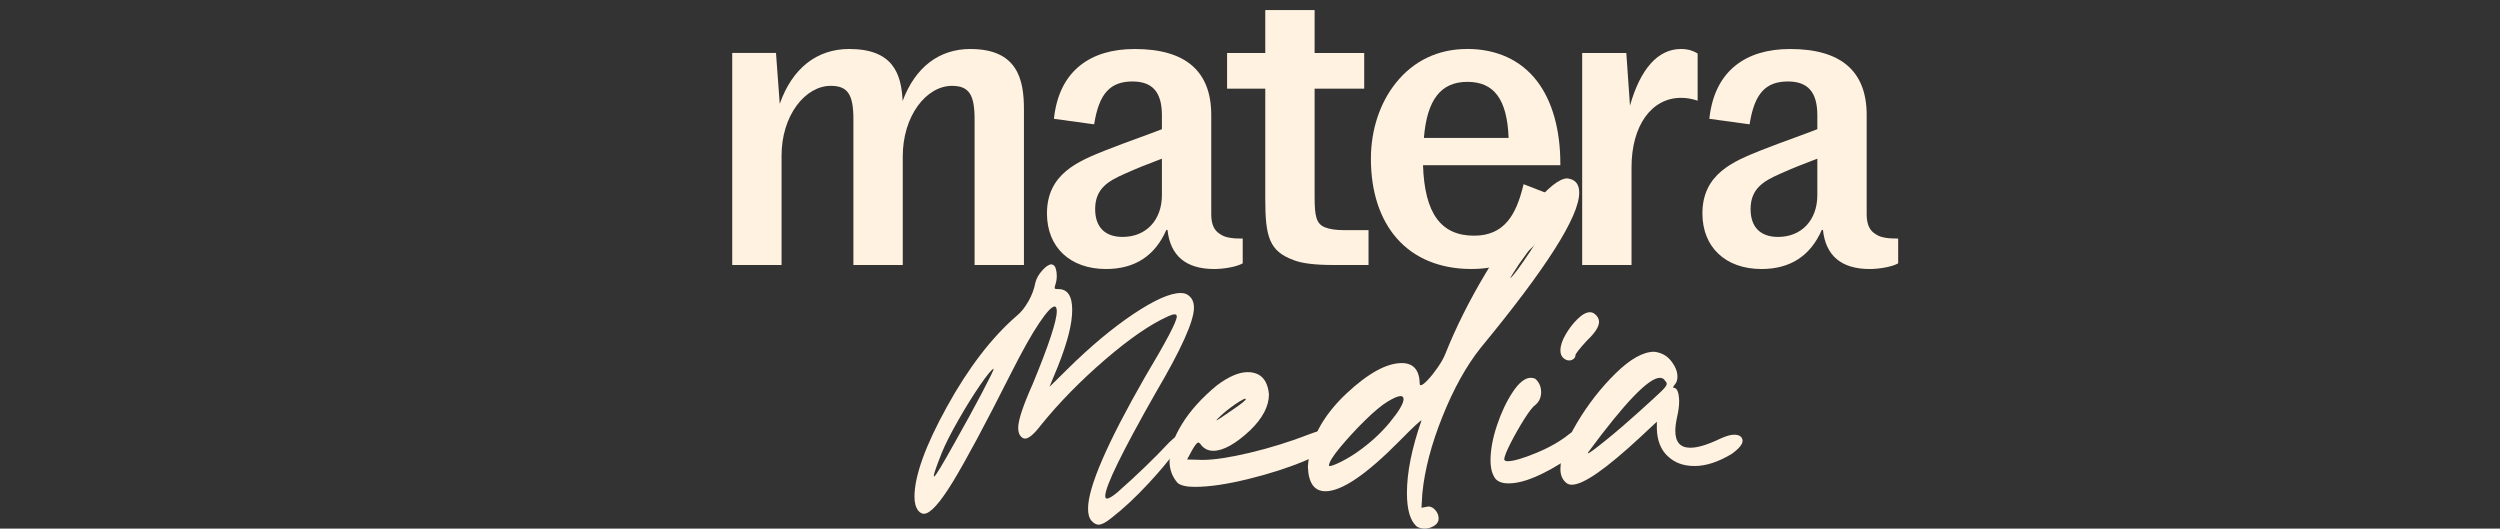 <svg width="227" height="48" viewBox="0 0 227 48" fill="none" xmlns="http://www.w3.org/2000/svg">
<rect x="0" y="0" width="227" height="48" fill="#333333" stroke="none"/>
<path d="M88.113 4.448C85.261 4.448 83.092 6.121 81.958 9.172C81.844 6.654 81.052 4.448 77.107 4.448C74.157 4.448 71.928 6.214 70.801 9.432L70.46 4.809H66.485V24.061H70.966V14.127C70.966 12.39 71.456 10.773 72.345 9.572C73.183 8.442 74.305 7.794 75.425 7.794C76.968 7.794 77.489 8.56 77.489 10.83V24.061H81.97V14.2C81.97 12.454 82.455 10.825 83.337 9.609C84.173 8.457 85.3 7.796 86.429 7.796C87.972 7.796 88.493 8.562 88.493 10.832V24.063H92.974V9.928C92.974 7.219 92.395 4.45 88.106 4.45L88.113 4.448Z" fill="#FFF2E0"/>
<path d="M110.827 21.28L110.817 21.275C110.248 20.951 109.981 20.371 109.981 19.455V10.434C109.981 6.462 107.645 4.45 103.041 4.45C100.993 4.45 99.328 4.949 98.088 5.934C96.752 6.993 95.953 8.589 95.708 10.675L95.696 10.788L99.348 11.289L99.367 11.179C99.808 8.494 100.811 7.398 102.828 7.398C104.652 7.398 105.501 8.373 105.501 10.471V11.731C104.943 11.95 104.231 12.21 103.48 12.486C102.491 12.847 101.371 13.257 100.353 13.66C97.874 14.657 95.064 15.79 95.064 19.384C95.064 22.447 97.169 24.427 100.431 24.427C103.034 24.427 104.875 23.233 105.903 20.877H106.009C106.261 23.233 107.691 24.427 110.257 24.427C111.055 24.427 112.215 24.245 112.778 23.943L112.838 23.911V21.661H112.724C112.089 21.661 111.302 21.619 110.824 21.282L110.827 21.28ZM105.501 14.407V17.716C105.501 19.985 104.066 21.513 101.933 21.513C100.324 21.513 99.44 20.614 99.44 18.986C99.44 17.116 100.639 16.436 102.089 15.795C103.341 15.23 104.236 14.891 105.026 14.591C105.19 14.529 105.348 14.468 105.503 14.409L105.501 14.407Z" fill="#FFF2E0"/>
<path d="M133.204 4.448C130.589 4.448 128.355 5.514 126.746 7.528C125.282 9.358 124.478 11.805 124.478 14.416C124.478 17.406 125.299 19.914 126.852 21.668C128.449 23.471 130.78 24.424 133.599 24.424C138.835 24.424 140.806 20.968 141.535 18.069L141.559 17.968L138.341 16.725L138.31 16.853C137.951 18.327 137.507 19.349 136.916 20.061C136.17 20.963 135.164 21.4 133.846 21.4C130.827 21.4 129.353 19.366 129.21 15.001H141.68V14.885C141.68 11.775 140.949 9.176 139.565 7.368C138.099 5.455 135.901 4.443 133.204 4.443V4.448ZM136.982 12.527H129.29C129.569 9.054 130.827 7.432 133.24 7.432C135.654 7.432 136.851 9.004 136.982 12.527Z" fill="#FFF2E0"/>
<path d="M152.638 4.448C150.554 4.448 148.957 6.224 148.002 9.594L147.67 4.811H143.662V24.063H148.143V15.18C148.143 11.415 149.951 8.884 152.638 8.884C153.108 8.884 153.527 8.951 153.997 9.096L154.145 9.142V4.863L154.092 4.829C153.869 4.686 153.382 4.448 152.638 4.448Z" fill="#FFF2E0"/>
<path d="M172.24 21.658C171.605 21.658 170.817 21.617 170.34 21.28L170.33 21.275C169.761 20.951 169.494 20.371 169.494 19.455V10.434C169.494 6.462 167.158 4.45 162.554 4.45C160.506 4.45 158.842 4.949 157.601 5.934C156.266 6.993 155.466 8.589 155.221 10.675L155.209 10.788L158.861 11.289L158.88 11.179C159.321 8.494 160.325 7.398 162.341 7.398C164.166 7.398 165.014 8.373 165.014 10.471V11.731C164.456 11.95 163.744 12.21 162.993 12.486C162.006 12.847 160.887 13.255 159.869 13.66C157.39 14.657 154.579 15.79 154.579 19.384C154.579 22.447 156.685 24.427 159.947 24.427C162.549 24.427 164.391 23.233 165.418 20.877H165.525C165.777 23.233 167.207 24.427 169.773 24.427C170.57 24.427 171.731 24.245 172.293 23.943L172.354 23.911V21.661H172.24V21.658ZM165.014 14.407V17.716C165.014 19.985 163.582 21.513 161.447 21.513C159.838 21.513 158.953 20.614 158.953 18.986C158.953 17.116 160.153 16.436 161.602 15.795C162.855 15.23 163.749 14.891 164.536 14.591C164.701 14.529 164.859 14.468 165.014 14.409V14.407Z" fill="#FFF2E0"/>
<path d="M122.074 20.897C121.323 20.897 120.753 20.816 120.329 20.651C119.513 20.332 119.367 19.644 119.367 17.86V8.049H123.87V4.811H119.367V0.915H114.887V4.811H111.419V8.049H114.887V18.076C114.887 21.526 115.26 22.81 117.463 23.619C118.214 23.916 119.396 24.061 121.076 24.061H124.262V20.894H122.074V20.897Z" fill="#FFF2E0"/>
<path d="M99.769 47.641C99.537 47.641 99.316 47.523 99.108 47.285C98.899 47.049 98.795 46.681 98.795 46.179C98.795 44.234 100.521 40.247 103.971 34.223C105.89 31.015 106.853 29.188 106.853 28.738C106.853 28.608 106.787 28.541 106.659 28.541C106.53 28.541 106.346 28.596 106.113 28.699C104.504 29.409 102.585 30.725 100.353 32.644C98.121 34.565 96.176 36.55 94.516 38.601C93.893 39.417 93.413 39.824 93.076 39.824C92.921 39.824 92.778 39.738 92.647 39.569C92.516 39.399 92.453 39.154 92.453 38.839C92.453 38.156 92.894 36.827 93.776 34.855C95.231 31.33 95.955 29.134 95.955 28.266C95.955 27.976 95.89 27.831 95.761 27.831C95.502 27.831 95.034 28.33 94.361 29.33C93.684 30.33 92.829 31.855 91.792 33.907C89.456 38.537 87.699 41.817 86.519 43.75C85.339 45.683 84.464 46.651 83.892 46.651C83.71 46.651 83.543 46.558 83.386 46.376C83.153 46.086 83.034 45.666 83.034 45.113C83.034 43.219 84.013 40.498 85.974 36.945C87.932 33.393 90.054 30.632 92.337 28.659C92.701 28.369 93.045 27.942 93.369 27.377C93.694 26.812 93.907 26.24 94.012 25.66C94.116 25.264 94.329 24.891 94.654 24.535C94.978 24.179 95.257 24.002 95.49 24.002C95.516 24.002 95.575 24.029 95.664 24.08C95.754 24.134 95.827 24.252 95.877 24.436C95.928 24.621 95.955 24.832 95.955 25.068C95.955 25.358 95.902 25.648 95.8 25.935L95.761 26.131C95.761 26.21 95.839 26.25 95.994 26.25H96.11C96.941 26.25 97.356 26.881 97.356 28.143C97.356 29.406 96.927 31.077 96.071 33.233L95.293 35.127L96.891 33.55C98.991 31.472 100.998 29.797 102.903 28.519C104.81 27.244 106.244 26.606 107.204 26.606C107.541 26.606 107.8 26.699 107.982 26.881C108.268 27.117 108.411 27.473 108.411 27.947C108.411 29.158 107.255 31.723 104.948 35.641C101.885 41.033 100.356 44.163 100.356 45.032C100.356 45.19 100.407 45.268 100.511 45.268C100.693 45.268 101.003 45.084 101.446 44.715C103.21 43.163 104.793 41.637 106.196 40.139C106.664 39.692 106.974 39.468 107.131 39.468C107.235 39.468 107.286 39.535 107.286 39.665C107.286 40.323 106.288 41.731 104.289 43.888C103.121 45.15 101.991 46.202 100.903 47.044C100.409 47.44 100.033 47.636 99.774 47.636L99.769 47.641ZM84.823 43.264C84.927 43.264 85.549 42.237 86.691 40.185C87.6 38.581 88.416 37.088 89.143 35.707C89.87 34.327 90.234 33.582 90.234 33.477C90.052 33.531 89.638 34.029 88.988 34.975C88.339 35.921 87.677 36.987 87.004 38.171C86.33 39.355 85.835 40.328 85.525 41.092C85.033 42.328 84.786 43.04 84.786 43.222C84.786 43.249 84.801 43.261 84.825 43.261L84.823 43.264Z" fill="#FFF2E0"/>
<path d="M108.526 44.209C107.748 44.209 107.215 44.091 106.931 43.853C106.44 43.3 106.192 42.63 106.192 41.841C106.192 40.841 106.568 39.731 107.322 38.508C108.073 37.284 109.137 36.108 110.513 34.975C111.577 34.187 112.498 33.791 113.276 33.791C114.444 33.791 115.091 34.462 115.221 35.803C115.221 36.881 114.65 37.972 113.508 39.078C112.185 40.313 111.068 40.932 110.162 40.932C109.721 40.932 109.357 40.76 109.071 40.419C108.967 40.262 108.877 40.183 108.8 40.183C108.696 40.183 108.514 40.407 108.255 40.854L107.787 41.721L109.188 41.76C110.225 41.76 111.659 41.544 113.489 41.109C115.318 40.674 117.114 40.117 118.881 39.431C119.554 39.168 120.061 39.036 120.398 39.036C120.788 39.036 120.982 39.22 120.982 39.589V40.063C120.827 40.615 119.995 41.207 118.49 41.839C116.986 42.47 115.265 43.023 113.334 43.497C111.4 43.971 109.798 44.207 108.526 44.207V44.209ZM110.433 38.173C110.511 38.173 111.017 37.844 111.95 37.186C112.728 36.66 113.118 36.343 113.118 36.24L113.079 36.201C113.002 36.201 112.832 36.279 112.573 36.437C112.314 36.594 112.035 36.786 111.737 37.009C111.439 37.233 111.172 37.449 110.94 37.66C110.603 37.974 110.433 38.147 110.433 38.173Z" fill="#FFF2E0"/>
<path d="M129.347 47.997C129.114 47.997 128.893 47.943 128.685 47.84C128.062 47.339 127.75 46.315 127.75 44.762C127.75 42.895 128.191 40.699 129.073 38.174C128.969 38.174 128.307 38.793 127.088 40.028C124.078 43.079 121.834 44.605 120.354 44.605C119.341 44.605 118.81 43.868 118.757 42.396C118.888 40.028 120.053 37.808 122.258 35.729C124.231 33.889 125.903 32.968 127.279 32.968C128.343 32.968 128.889 33.599 128.915 34.862C128.915 34.941 128.942 34.98 128.993 34.98C129.121 34.98 129.337 34.823 129.635 34.506C129.933 34.191 130.238 33.808 130.548 33.361C130.859 32.914 131.094 32.494 131.249 32.099C132.208 29.706 133.415 27.291 134.869 24.859C136.323 22.427 137.75 20.376 139.151 18.703C140.552 17.032 141.603 16.197 142.304 16.197C143.031 16.276 143.394 16.711 143.394 17.499C143.394 19.656 140.411 24.351 134.443 31.585C133.144 33.216 131.99 35.294 130.977 37.82C129.964 40.345 129.356 42.674 129.148 44.804L129.07 46.106L129.693 45.988C129.926 45.988 130.141 46.098 130.335 46.325C130.529 46.548 130.628 46.803 130.628 47.093C130.628 47.356 130.493 47.572 130.219 47.744C129.948 47.914 129.654 48 129.344 48L129.347 47.997ZM120.746 42.315C120.901 42.315 121.219 42.197 121.701 41.959C122.181 41.723 122.656 41.446 123.121 41.131C124.34 40.289 125.365 39.363 126.196 38.35C127.027 37.338 127.442 36.633 127.442 36.24C127.442 36.056 127.35 35.965 127.17 35.965C126.938 35.965 126.548 36.13 126.002 36.459C125.457 36.788 124.769 37.361 123.94 38.176C123.109 38.992 122.358 39.807 121.682 40.623C121.006 41.438 120.669 41.991 120.669 42.281C120.669 42.308 120.695 42.32 120.746 42.32V42.315ZM137.13 25.269C137.416 25.034 138.012 24.23 138.921 22.862C139.439 22.073 139.699 21.653 139.699 21.599C139.544 21.732 138.945 22.533 137.908 24.007C137.389 24.795 137.13 25.218 137.13 25.269Z" fill="#FFF2E0"/>
<path d="M137.014 43.895C136.469 43.895 136.067 43.765 135.808 43.499C135.495 43.104 135.34 42.539 135.34 41.802C135.34 40.854 135.534 39.797 135.924 38.626C136.314 37.456 136.794 36.442 137.363 35.587C137.933 34.732 138.478 34.304 138.999 34.304C139.127 34.304 139.258 34.332 139.389 34.383C139.753 34.698 139.934 35.108 139.934 35.606C139.934 36.081 139.765 36.461 139.428 36.751C139.195 36.908 138.856 37.336 138.415 38.034C137.974 38.731 137.56 39.461 137.169 40.222C136.779 40.986 136.585 41.485 136.585 41.721C136.61 41.827 136.714 41.878 136.896 41.878C137.414 41.878 138.277 41.627 139.484 41.129C140.69 40.63 141.682 40.063 142.462 39.431C142.721 39.22 142.968 39.114 143.201 39.114C143.434 39.114 143.635 39.2 143.804 39.37C143.974 39.542 144.056 39.746 144.056 39.982C144.056 40.193 143.964 40.389 143.785 40.574C143.475 40.837 143.07 41.153 142.578 41.519C140.218 43.096 138.362 43.888 137.012 43.888L137.014 43.895ZM142.464 32.727C142.283 32.727 142.108 32.649 141.938 32.492C141.769 32.334 141.686 32.111 141.686 31.821C141.686 31.401 141.841 30.919 142.154 30.381C142.464 29.843 142.828 29.369 143.245 28.962C143.659 28.554 144.037 28.35 144.374 28.35C144.529 28.35 144.672 28.404 144.803 28.507C145.062 28.718 145.193 28.954 145.193 29.217C145.193 29.664 144.829 30.229 144.102 30.915C143.402 31.678 143.051 32.126 143.051 32.256C143.051 32.386 142.993 32.499 142.876 32.592C142.76 32.686 142.624 32.73 142.467 32.73L142.464 32.727Z" fill="#FFF2E0"/>
<path d="M142.736 44.013C142.528 44.013 142.361 43.961 142.23 43.855C141.866 43.566 141.685 43.145 141.685 42.593C141.685 41.487 142.184 40.094 143.182 38.409C144.181 36.727 145.349 35.228 146.686 33.911C148.021 32.597 149.197 31.939 150.21 31.939C150.859 32.017 151.37 32.3 151.746 32.786C152.122 33.273 152.311 33.739 152.311 34.187C152.311 34.476 152.245 34.7 152.117 34.857C151.986 35.014 151.923 35.12 151.923 35.172C151.923 35.199 151.935 35.211 151.962 35.211C152.274 35.211 152.441 35.606 152.468 36.395C152.468 36.842 152.403 37.343 152.274 37.893C152.17 38.367 152.119 38.775 152.119 39.117C152.119 40.144 152.572 40.655 153.481 40.655C154.155 40.655 155.063 40.379 156.205 39.827C156.723 39.591 157.138 39.471 157.45 39.471C157.942 39.471 158.202 39.655 158.228 40.023C158.228 40.338 157.904 40.733 157.254 41.207C156.035 41.944 154.906 42.313 153.869 42.313C152.832 42.313 152.071 42.018 151.436 41.426C150.799 40.834 150.469 39.999 150.442 38.92V38.289L148.964 39.669C145.85 42.563 143.773 44.01 142.736 44.01V44.013ZM144.176 41.17C144.28 41.17 144.811 40.782 145.773 40.006C146.732 39.23 147.745 38.363 148.809 37.402C149.873 36.442 150.561 35.81 150.871 35.508C151.184 35.206 151.339 34.99 151.339 34.857C151.339 34.752 151.286 34.661 151.184 34.582L151.145 34.503C151.041 34.373 150.898 34.307 150.716 34.307C149.703 34.307 147.537 36.557 144.217 41.055L144.178 41.173L144.176 41.17Z" fill="#FFF2E0"/>
</svg>
